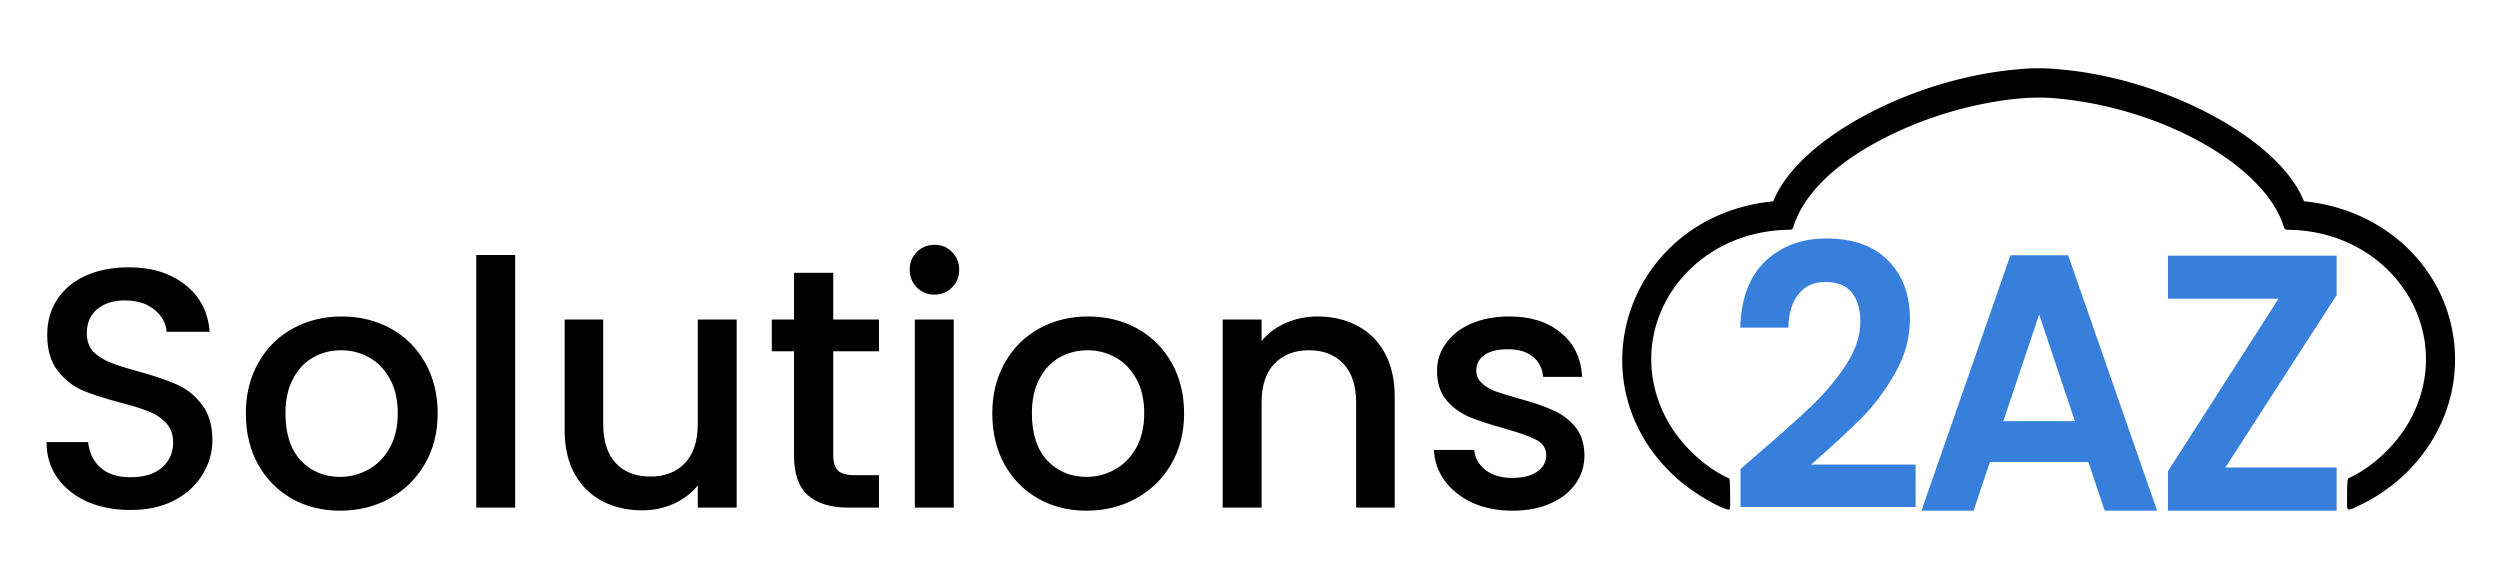 <svg xmlns="http://www.w3.org/2000/svg" xml:space="preserve" width="10cm" height="87.22" viewBox="0 0 100 23.077"><path d="M23.956 117.242q-1.25 0-2.251-.429-1-.447-1.573-1.25-.572-.805-.572-1.877h2.18q.072.804.626 1.322.572.519 1.59.519 1.055 0 1.644-.5.59-.519.59-1.323 0-.626-.375-1.019-.358-.393-.912-.607-.536-.215-1.5-.465-1.216-.322-1.984-.643-.75-.34-1.287-1.037-.536-.697-.536-1.858 0-1.072.536-1.876.536-.805 1.501-1.233.965-.43 2.234-.43 1.805 0 2.949.912 1.161.894 1.286 2.466h-2.251q-.054-.679-.644-1.161-.59-.483-1.554-.483-.876 0-1.43.447-.554.447-.554 1.286 0 .572.34.948.357.357.893.571.536.215 1.465.465 1.233.34 2.002.679.786.34 1.322 1.054.554.697.554 1.877 0 .947-.518 1.787-.5.84-1.483 1.358-.965.5-2.288.5zm10.972.036q-1.394 0-2.52-.626-1.125-.643-1.768-1.787-.644-1.161-.644-2.68 0-1.501.661-2.663.662-1.161 1.805-1.787 1.144-.625 2.556-.625 1.411 0 2.555.625 1.144.626 1.805 1.787.661 1.162.661 2.663 0 1.5-.679 2.662-.68 1.162-1.858 1.805-1.162.626-2.574.626zm0-1.77q.787 0 1.466-.375.697-.375 1.125-1.125.43-.751.43-1.823t-.412-1.805q-.41-.75-1.09-1.126-.679-.375-1.465-.375t-1.465.375q-.662.376-1.055 1.126-.393.733-.393 1.805 0 1.59.804 2.466.822.858 2.055.858zm9.167-11.615v13.224h-2.037v-13.224zm11.598 3.378v9.846h-2.037v-1.162q-.483.608-1.27.965-.767.34-1.643.34-1.162 0-2.09-.483-.912-.482-1.448-1.43-.518-.946-.518-2.286v-5.79h2.019v5.486q0 1.322.661 2.037.661.697 1.805.697 1.143 0 1.805-.697.679-.715.679-2.037v-5.486zm5.057 1.662v5.45q0 .554.25.804.268.232.894.232h1.25v1.698h-1.608q-1.376 0-2.108-.643-.733-.644-.733-2.091v-5.45h-1.162v-1.662h1.162v-2.448h2.055v2.448h2.394v1.662zm5.307-2.967q-.554 0-.929-.375t-.375-.93q0-.553.375-.928.375-.376.93-.376.535 0 .91.376.376.375.376.929t-.375.929q-.376.375-.912.375zm1 1.305v9.846h-2.036v-9.846zm6.952 10.007q-1.394 0-2.52-.626-1.125-.643-1.769-1.787-.643-1.161-.643-2.68 0-1.501.661-2.663.661-1.161 1.805-1.787 1.144-.625 2.555-.625 1.412 0 2.556.625 1.144.626 1.805 1.787.66 1.162.66 2.663t-.678 2.662q-.68 1.162-1.859 1.805-1.161.626-2.573.626zm0-1.77q.786 0 1.465-.375.697-.375 1.126-1.125.43-.75.43-1.823 0-1.072-.412-1.805-.41-.75-1.09-1.126-.679-.375-1.465-.375-.787 0-1.466.375-.66.376-1.054 1.126-.393.733-.393 1.805 0 1.59.804 2.466.822.858 2.055.858zm12.098-8.398q1.161 0 2.073.482.929.483 1.447 1.43t.518 2.287v5.808h-2.019v-5.504q0-1.322-.661-2.02-.661-.714-1.805-.714t-1.823.715q-.66.697-.66 2.02v5.503h-2.038v-9.846h2.037v1.126q.5-.608 1.269-.948.786-.34 1.662-.34zm10.203 10.168q-1.161 0-2.09-.411-.912-.43-1.448-1.144-.536-.733-.572-1.626h2.109q.054.625.59 1.054.554.411 1.376.411.857 0 1.322-.321.483-.34.483-.858 0-.554-.537-.822-.518-.268-1.661-.59-1.108-.304-1.805-.59-.697-.285-1.215-.875-.5-.59-.5-1.555 0-.786.464-1.43.464-.66 1.322-1.036.876-.375 2.002-.375 1.68 0 2.698.858 1.036.84 1.108 2.305h-2.037q-.054-.661-.536-1.054-.483-.394-1.305-.394-.804 0-1.233.304-.429.304-.429.804 0 .393.286.662.286.268.697.428.411.143 1.215.376 1.072.286 1.751.59.697.285 1.198.857.5.572.518 1.519 0 .84-.465 1.501-.464.661-1.322 1.036-.84.376-1.984.376z" aria-label="Solutions" style="font-weight:500;font-size:36.848px;font-family:Poppins;-inkscape-font-specification:&quot;Poppins Medium&quot;;stroke-width:.084" transform="translate(-13.083 -69.173) scale(.764)"/><path d="M107.554 113.79c-.623-.17-1.942-.989-2.687-1.667-5.455-4.972-2.512-13.592 4.93-14.442.091-.01.167-.02.168-.023l.068-.152c1.397-3.19 7.268-6.298 12.753-6.754a10.42 10.42 0 0 1 2.144 0c5.486.456 11.356 3.565 12.754 6.754l.067.152c.001.002.077.013.168.023 4.384.5 7.633 3.887 7.74 8.067.084 3.262-1.86 6.323-4.96 7.814-.69.332-.691.332-.691-.089 0-1.105.012-1.282.089-1.318 1.326-.607 2.61-1.856 3.3-3.21 2.313-4.539-1.045-9.678-6.396-9.79-.253-.005-.253-.005-.33-.238-1.076-3.224-6.532-6.227-12.102-6.66-1.962-.153-4.904.42-7.339 1.43-3.33 1.38-5.517 3.23-6.184 5.23-.077.233-.077.233-.33.238-5.352.112-8.71 5.251-6.397 9.79.69 1.354 1.974 2.603 3.3 3.21.072.033.072.033.08.505.024 1.23.03 1.177-.145 1.13z" style="fill:#000;stroke-width:.317" transform="translate(-13.083 -66.562) scale(.764)"/><path d="M109.218 110.837q1.781-1.53 2.838-2.544 1.058-1.033 1.763-2.142.705-1.11.705-2.18 0-.976-.445-1.531-.446-.555-1.373-.555-.928 0-1.429.65-.5.632-.52 1.741h-2.522q.074-2.295 1.317-3.481 1.261-1.186 3.19-1.186 2.116 0 3.248 1.167 1.131 1.147 1.131 3.041 0 1.492-.779 2.85t-1.78 2.372q-1.003.994-2.617 2.41h5.473v2.218h-9.165v-1.989zm17.245.478h-5.157l-.854 2.544h-2.727l4.657-13.37h3.024l4.657 13.37h-2.746zm-.705-2.142-1.873-5.585-1.874 5.585zm7.877 2.429h5.825v2.257h-8.83v-2.066l5.788-9.028h-5.789v-2.257h8.831v2.066z" aria-label="2AZ" style="font-weight:600;font-size:38.844px;font-family:Poppins;-inkscape-font-specification:&quot;Poppins Semi-Bold&quot;;letter-spacing:-1.727px;word-spacing:0;fill:#377fdb;stroke-width:.179" transform="translate(-13.083 -66.562) scale(.764)"/></svg>